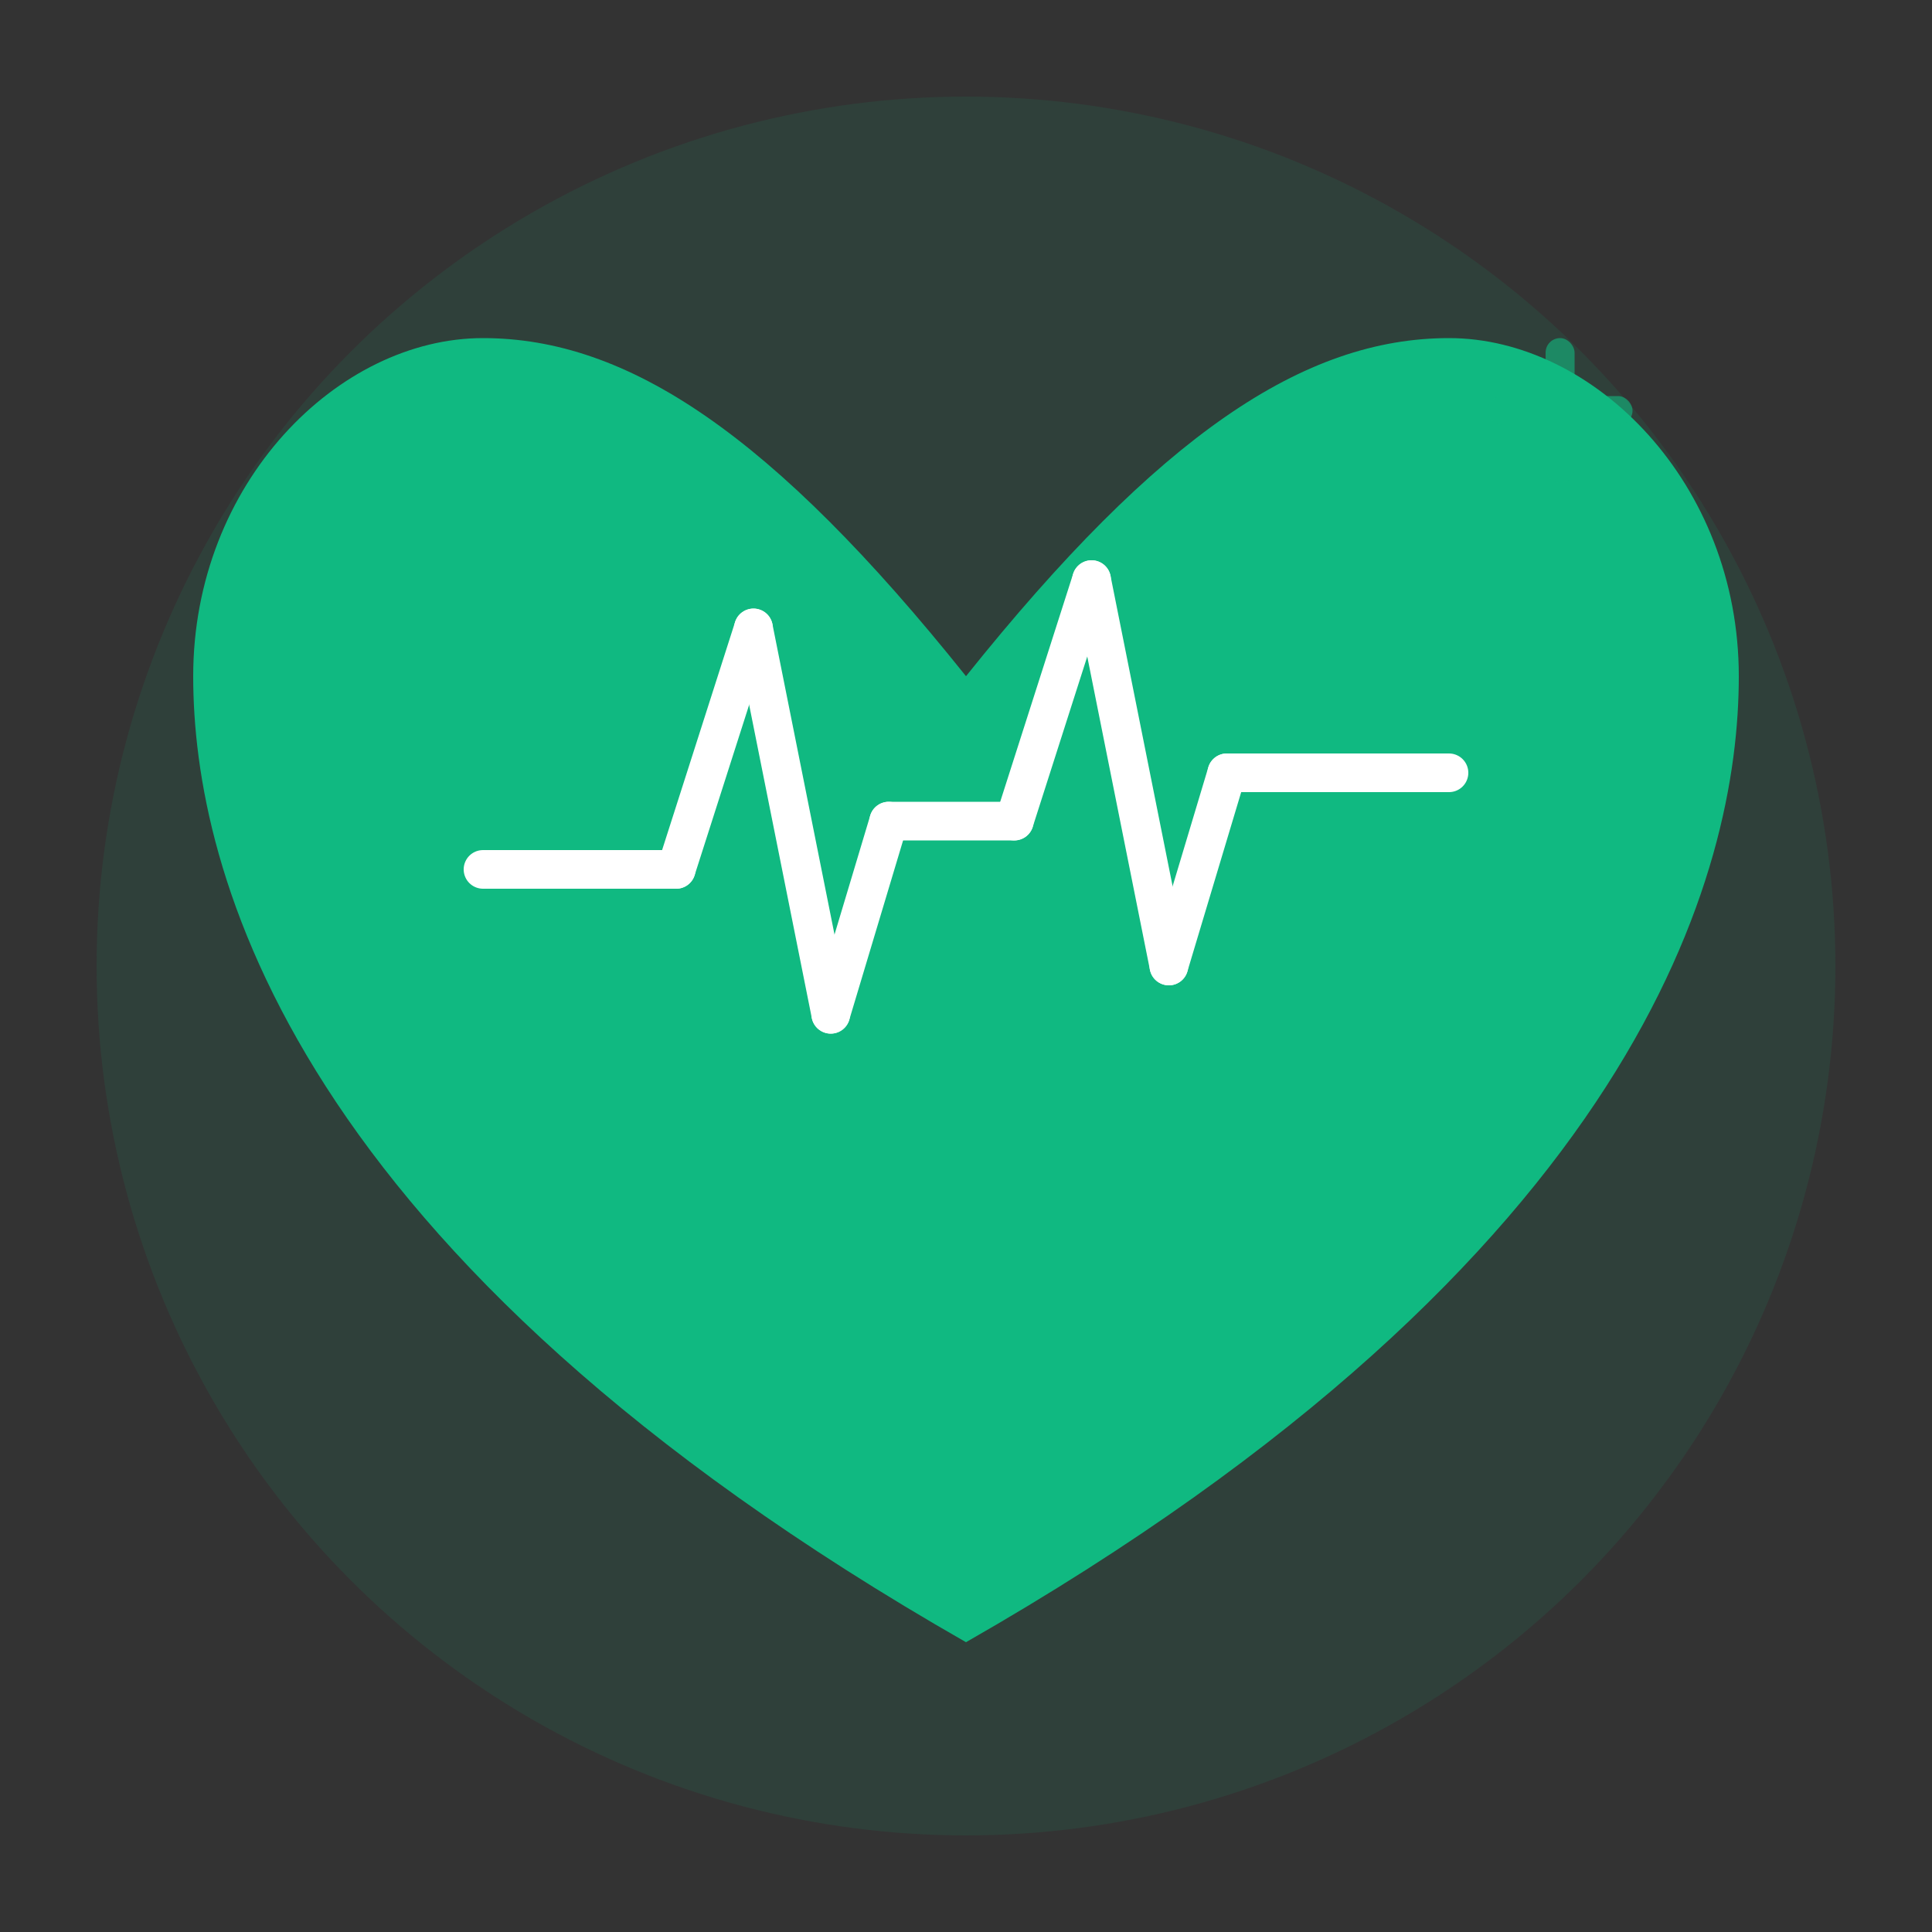 <svg xmlns="http://www.w3.org/2000/svg" viewBox="0 0 200 200" fill="none">
  <rect x="0" y="0" width="200" height="200" fill="#333333" stroke="none"/>
  <!-- Background circle -->
  <circle cx="100" cy="100" r="90" fill="#10b981" opacity="0.1"/>

  <!-- Heart shape -->
  <path d="M100,170 C30,130 20,90 20,70 C20,50 35,35 50,35 C65,35 80,45 100,70 C120,45 135,35 150,35 C165,35 180,50 180,70 C180,90 170,130 100,170 Z" fill="#10b981"/>

  <!-- Heart rate pulse line -->
  <g stroke="#ffffff" stroke-width="4" fill="none" stroke-linecap="round" stroke-linejoin="round">
    <!-- Baseline -->
    <line x1="50" y1="90" x2="70" y2="90"/>
    <!-- Up spike -->
    <line x1="70" y1="90" x2="78" y2="65"/>
    <!-- Down spike -->
    <line x1="78" y1="65" x2="86" y2="105"/>
    <!-- Recovery -->
    <line x1="86" y1="105" x2="92" y2="85"/>
    <!-- Baseline continues -->
    <line x1="92" y1="85" x2="105" y2="85"/>
    <!-- Second pulse -->
    <line x1="105" y1="85" x2="113" y2="60"/>
    <line x1="113" y1="60" x2="121" y2="100"/>
    <line x1="121" y1="100" x2="127" y2="80"/>
    <!-- End baseline -->
    <line x1="127" y1="80" x2="150" y2="80"/>
  </g>

  <!-- Small plus sign accent (top right) -->
  <g fill="#10b981" opacity="0.6">
    <rect x="160" y="35" width="3" height="15" rx="1.5"/>
    <rect x="154" y="41" width="15" height="3" rx="1.5"/>
  </g>
</svg>
